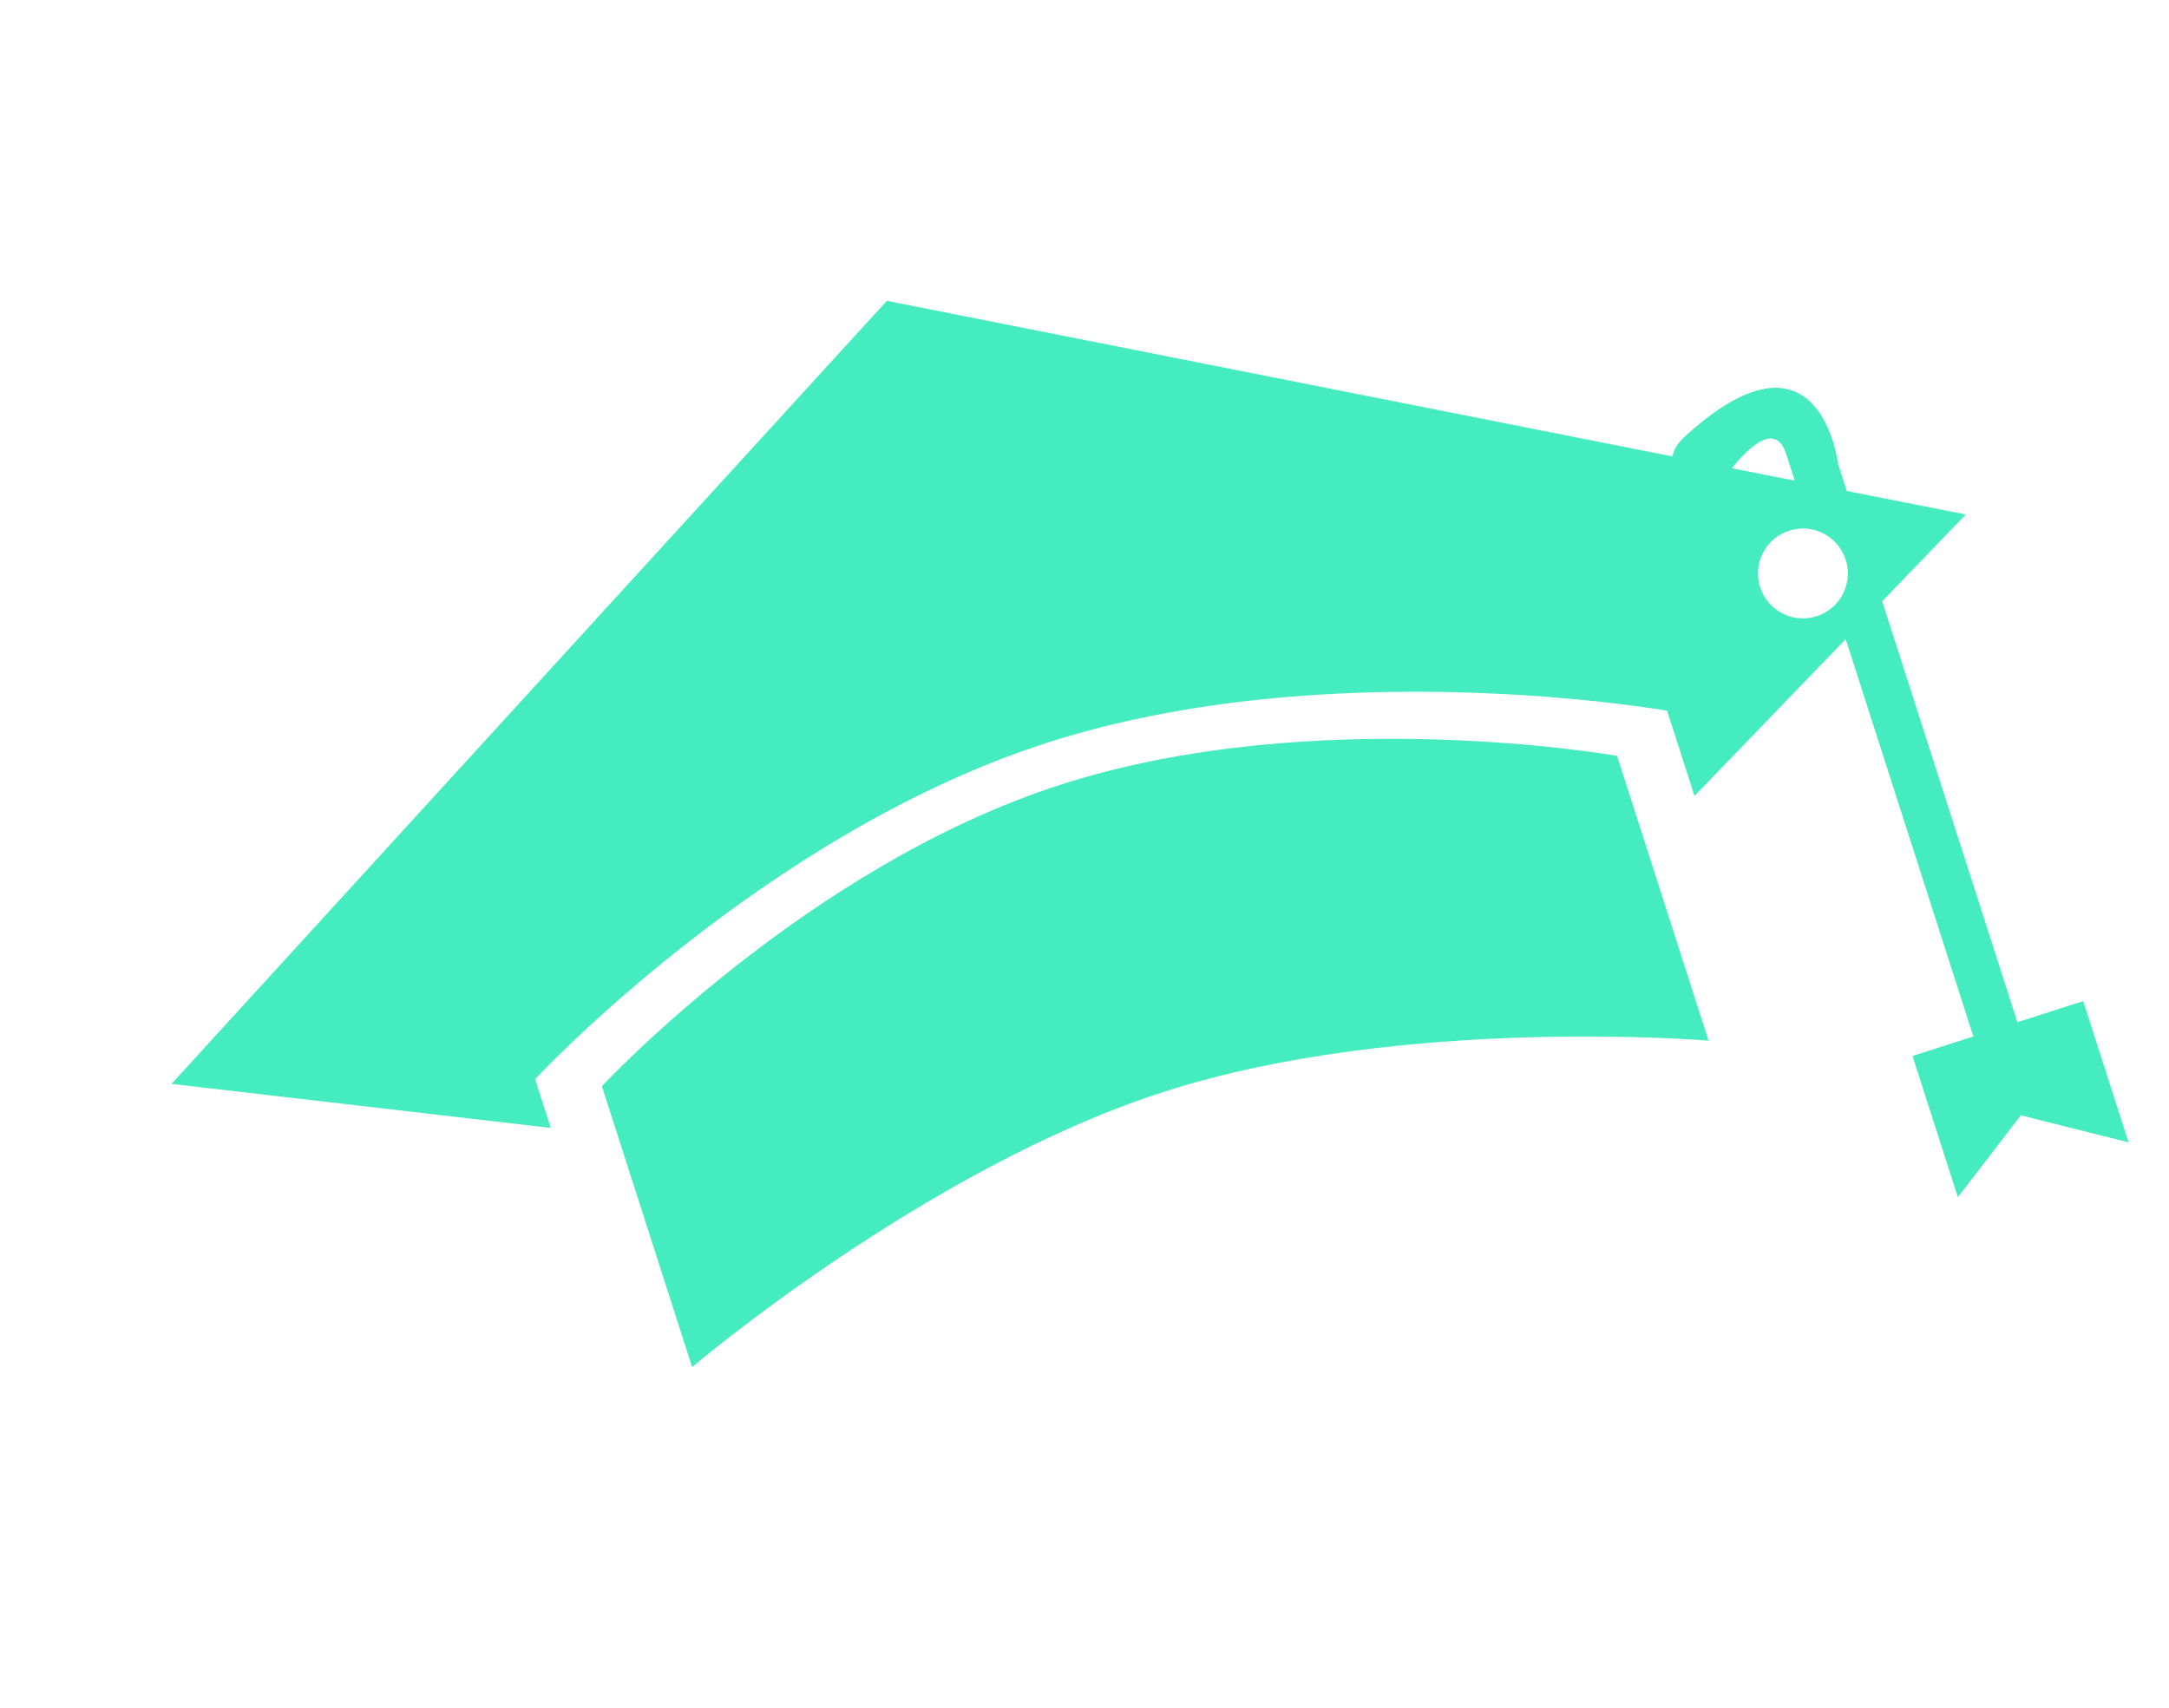 <svg width="179" height="141" viewBox="0 0 179 141" fill="none" xmlns="http://www.w3.org/2000/svg">
<path d="M49.672 89.659L57.119 112.841C57.119 112.841 76.374 96.44 96.083 90.109C115.793 83.778 141.002 85.897 141.002 85.897L133.452 62.391C133.452 62.391 108.641 57.987 87.576 64.753C66.518 71.507 49.672 89.659 49.672 89.659Z" fill="#45ECBF"/>
<path d="M155.33 49.631L162.23 42.467L152.405 40.527L151.701 38.336C151.701 38.336 150.224 25.671 138.877 36.186C138.316 36.775 138.071 37.266 138.041 37.679L73.188 24.832L14.152 89.466L45.453 93.101L44.159 89.074C44.159 89.074 62.945 68.845 86.436 61.299C109.924 53.755 137.581 58.668 137.581 58.668L139.839 65.7L152.319 52.755L162.853 85.549L157.832 87.162L161.576 98.818L166.77 92.059L175.664 94.293L171.918 82.632L166.49 84.376L155.33 49.631ZM147.408 37.481L148.113 39.677L142.927 38.65C144.19 37.071 146.514 34.697 147.408 37.481ZM150.051 50.821C149.582 50.991 149.084 51.065 148.586 51.038C148.088 51.011 147.601 50.884 147.153 50.664C146.706 50.445 146.307 50.138 145.981 49.761C145.655 49.384 145.408 48.945 145.255 48.47C145.102 47.996 145.047 47.495 145.092 46.999C145.137 46.502 145.281 46.02 145.517 45.581C145.752 45.141 146.074 44.754 146.462 44.441C146.851 44.129 147.298 43.898 147.778 43.763C148.703 43.502 149.693 43.609 150.539 44.063C151.386 44.517 152.024 45.282 152.318 46.196C152.613 47.111 152.541 48.104 152.118 48.967C151.695 49.829 150.954 50.494 150.051 50.821Z" fill="#45ECBF"/>
</svg>
